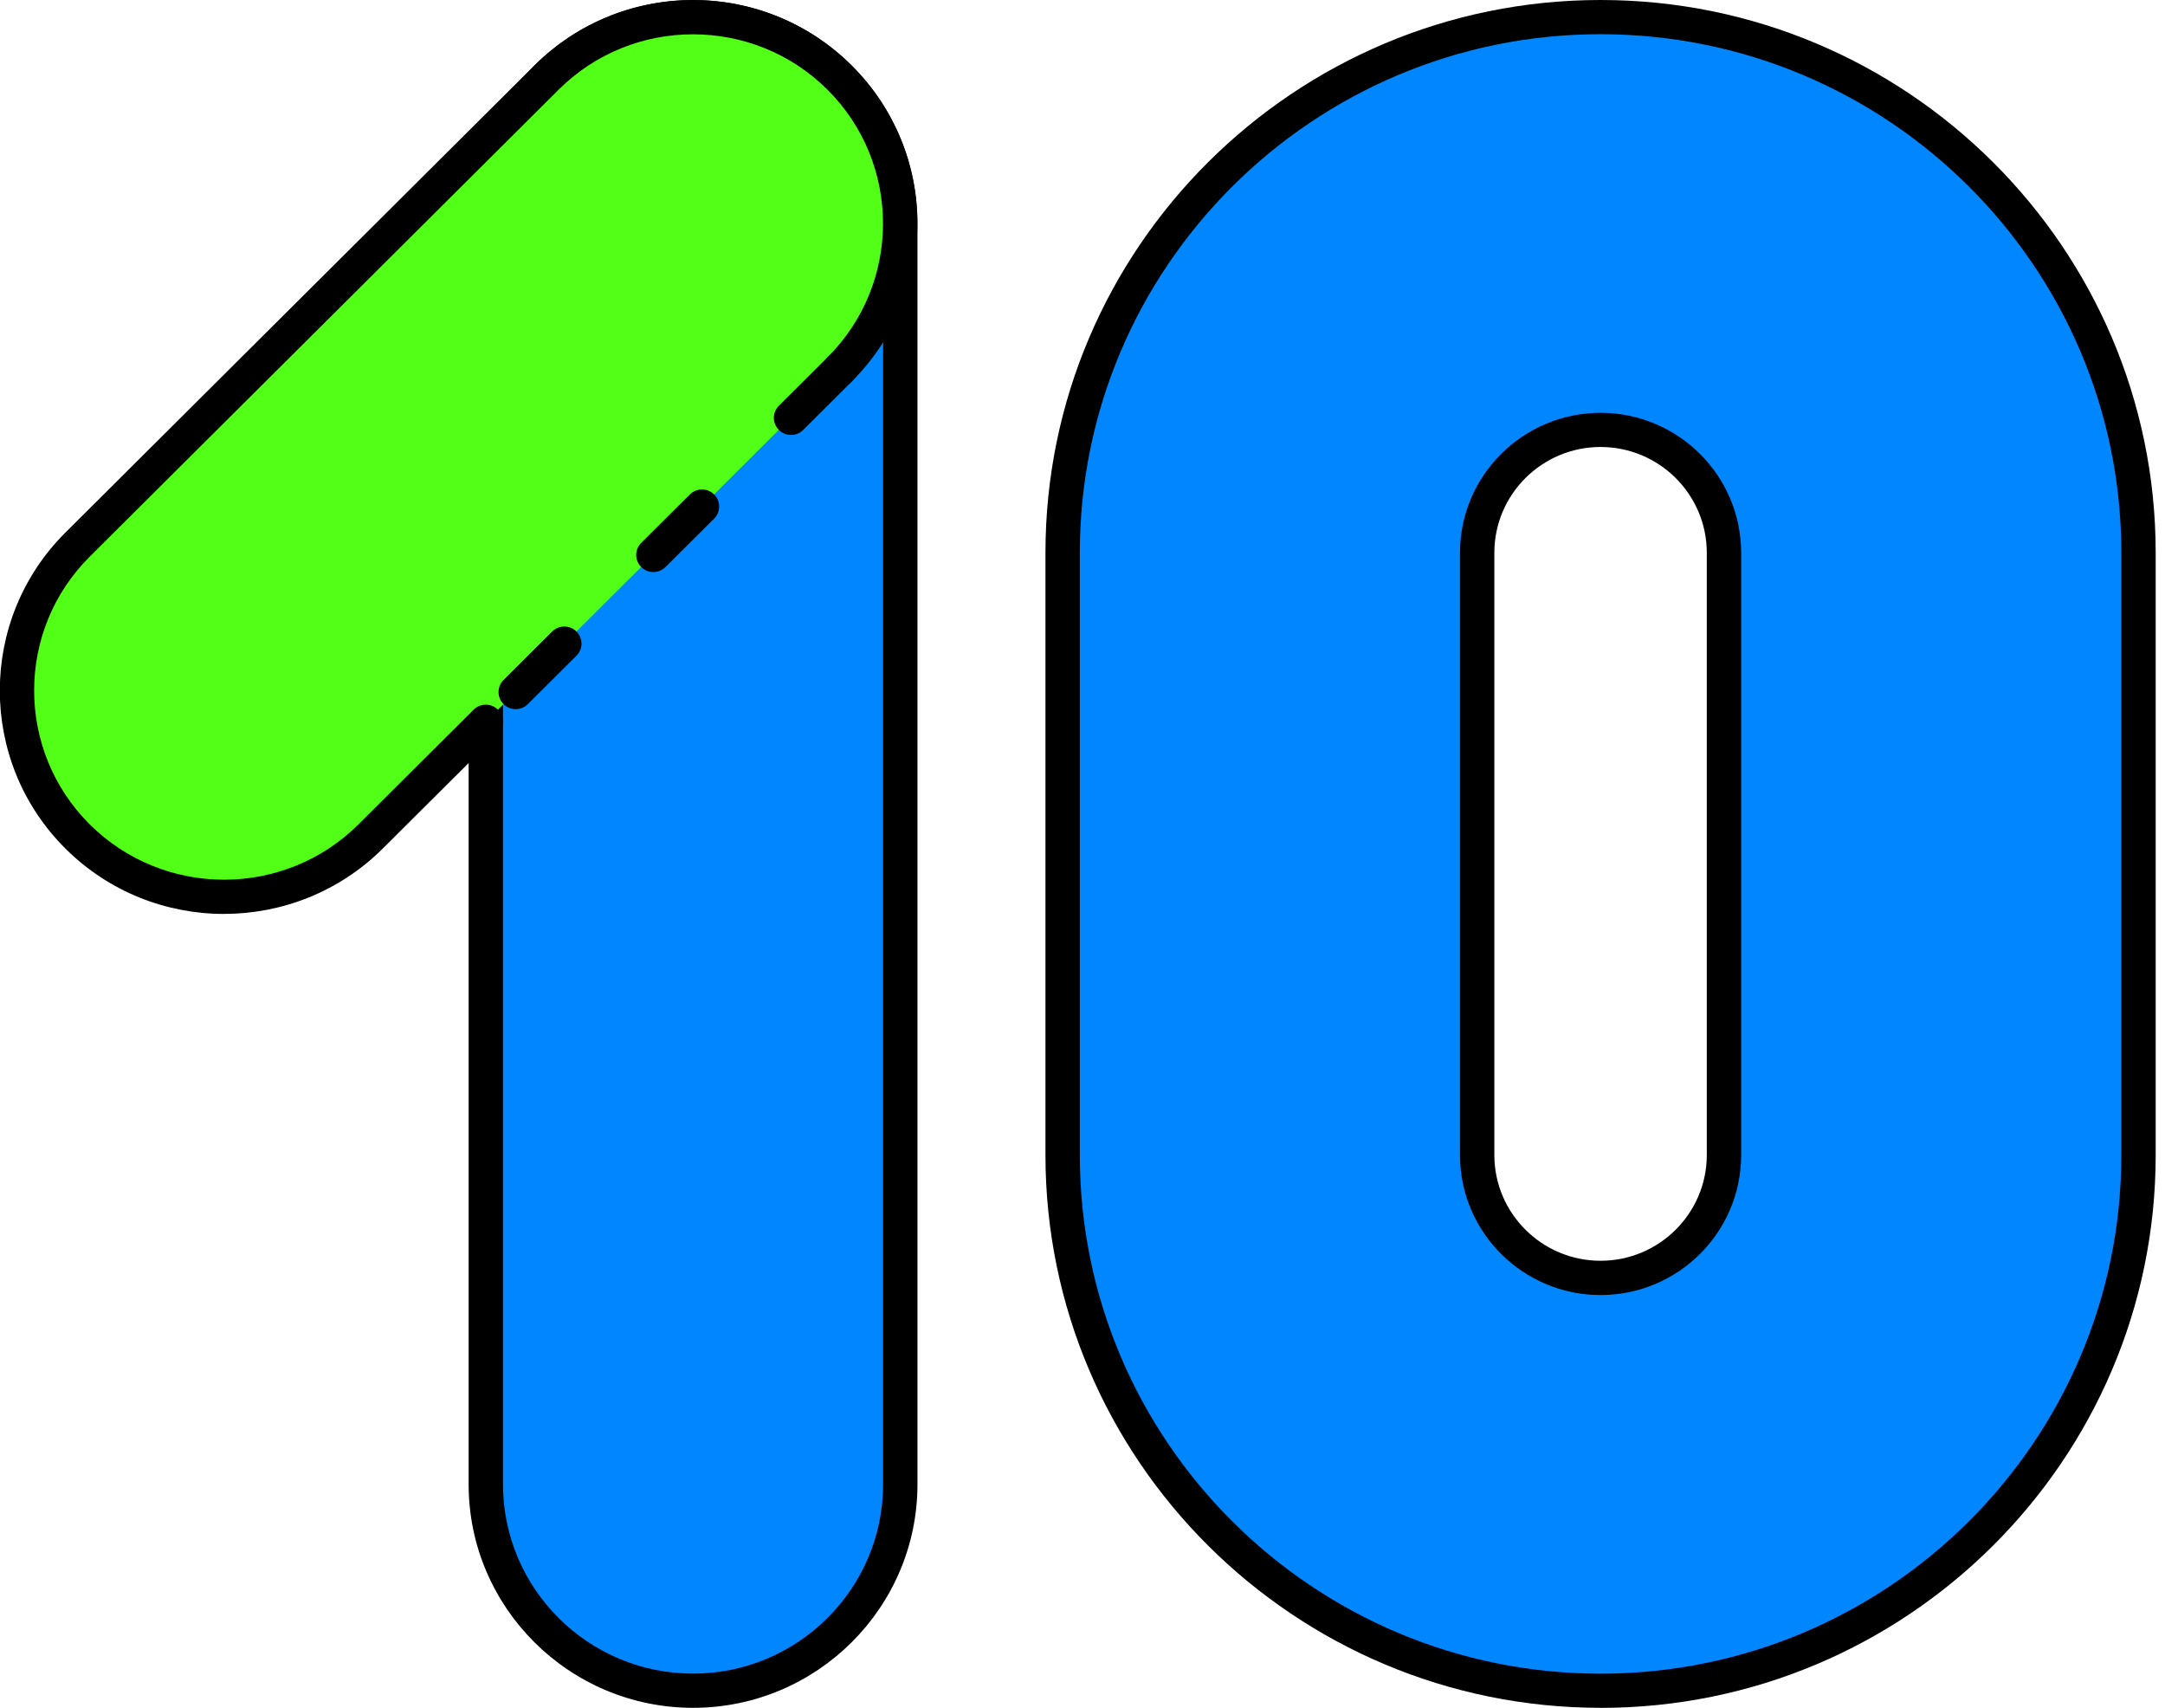 <svg width="109" height="86" viewBox="0 0 109 86" fill="none" xmlns="http://www.w3.org/2000/svg">
<g clip-path="url(#clip0_288_10820)">
<path d="M45.326 11.251C45.326 5.513 40.655 0.861 34.893 0.861C29.13 0.861 24.459 5.513 24.459 11.251L24.459 74.72C24.459 80.458 29.13 85.109 34.893 85.109C40.655 85.109 45.326 80.458 45.326 74.72L45.326 11.251Z" fill="#0086FF"/>
<path d="M34.892 85.97C28.662 85.97 23.594 80.923 23.594 74.72L23.594 11.25C23.594 5.047 28.662 0 34.892 0C41.123 0 46.191 5.047 46.191 11.25V74.72C46.191 80.923 41.123 85.97 34.892 85.97ZM34.892 1.722C29.616 1.722 25.324 5.997 25.324 11.25L25.324 74.72C25.324 79.973 29.616 84.248 34.892 84.248C40.168 84.248 44.461 79.973 44.461 74.72V11.25C44.461 5.997 40.168 1.722 34.892 1.722Z" fill="black"/>
<path d="M24.458 36.335L18.66 42.108C14.586 46.164 7.979 46.164 3.905 42.108C-0.169 38.052 -0.169 31.472 3.905 27.416L27.514 3.904C31.588 -0.152 38.196 -0.152 42.269 3.904C46.343 7.96 46.343 14.54 42.269 18.596" fill="#51FF17"/>
<path d="M11.283 46.007C8.388 46.007 5.497 44.91 3.294 42.717C-1.111 38.33 -1.111 31.194 3.294 26.807L26.903 3.296C31.309 -1.091 38.476 -1.091 42.881 3.296C47.286 7.682 47.286 14.819 42.881 19.205C42.544 19.541 41.996 19.541 41.659 19.205C41.321 18.869 41.321 18.324 41.659 17.988C45.389 14.274 45.389 8.228 41.659 4.513C37.928 0.798 31.856 0.798 28.126 4.513L4.517 28.021C0.786 31.736 0.786 37.782 4.517 41.497C8.247 45.212 14.319 45.212 18.049 41.497L23.847 35.724C24.185 35.388 24.732 35.388 25.07 35.724C25.407 36.059 25.407 36.605 25.07 36.941L19.272 42.714C17.069 44.907 14.175 46.004 11.283 46.004V46.007Z" fill="black"/>
<path d="M53.5 27.829L53.5 58.144C53.5 73.038 65.626 85.112 80.583 85.112C95.54 85.112 107.666 73.038 107.666 58.144V27.829C107.666 12.936 95.54 0.861 80.583 0.861C65.626 0.861 53.5 12.936 53.5 27.829ZM74.367 58.144V27.829C74.367 24.413 77.15 21.643 80.58 21.643C84.011 21.643 86.793 24.413 86.793 27.829V58.144C86.793 61.56 84.011 64.331 80.58 64.331C77.15 64.331 74.367 61.56 74.367 58.144Z" fill="#0086FF"/>
<path d="M80.583 85.97C65.173 85.97 52.635 73.488 52.635 58.141L52.635 27.826C52.635 12.485 65.17 0 80.583 0C95.996 0 108.531 12.485 108.531 27.829V58.144C108.531 73.488 95.993 85.973 80.583 85.973V85.97ZM80.583 1.722C66.127 1.722 54.365 13.432 54.365 27.829L54.365 58.144C54.365 72.538 66.124 84.251 80.583 84.251C95.041 84.251 106.801 72.541 106.801 58.144V27.829C106.801 13.435 95.041 1.722 80.583 1.722ZM80.583 65.192C76.679 65.192 73.505 62.031 73.505 58.144V27.829C73.505 23.942 76.679 20.781 80.583 20.781C84.486 20.781 87.661 23.942 87.661 27.829V58.144C87.661 62.031 84.486 65.192 80.583 65.192ZM80.583 22.501C77.633 22.501 75.235 24.889 75.235 27.826V58.141C75.235 61.078 77.633 63.466 80.583 63.466C83.532 63.466 85.931 61.078 85.931 58.141V27.826C85.931 24.889 83.532 22.501 80.583 22.501Z" fill="black"/>
<path d="M25.964 35.698C25.742 35.698 25.52 35.615 25.353 35.445C25.015 35.109 25.015 34.564 25.353 34.228L27.8 31.791C28.138 31.455 28.685 31.455 29.023 31.791C29.36 32.127 29.36 32.672 29.023 33.008L26.575 35.445C26.405 35.615 26.186 35.698 25.964 35.698ZM32.895 28.797C32.673 28.797 32.451 28.713 32.283 28.544C31.946 28.208 31.946 27.663 32.283 27.327L34.731 24.89C35.068 24.554 35.616 24.554 35.953 24.89C36.291 25.225 36.291 25.771 35.953 26.107L33.506 28.544C33.336 28.713 33.117 28.797 32.895 28.797ZM39.825 21.895C39.603 21.895 39.381 21.812 39.214 21.643C38.877 21.307 38.877 20.761 39.214 20.425L41.662 17.988C41.999 17.652 42.547 17.652 42.884 17.988C43.222 18.324 43.222 18.87 42.884 19.205L40.437 21.643C40.267 21.812 40.047 21.895 39.825 21.895Z" fill="black"/>
</g>
<defs>
<clipPath id="clip0_288_10820">
<rect width="108.537" height="85.97" fill="white" transform="translate(-0.01)"/>
</clipPath>
</defs>
</svg>
